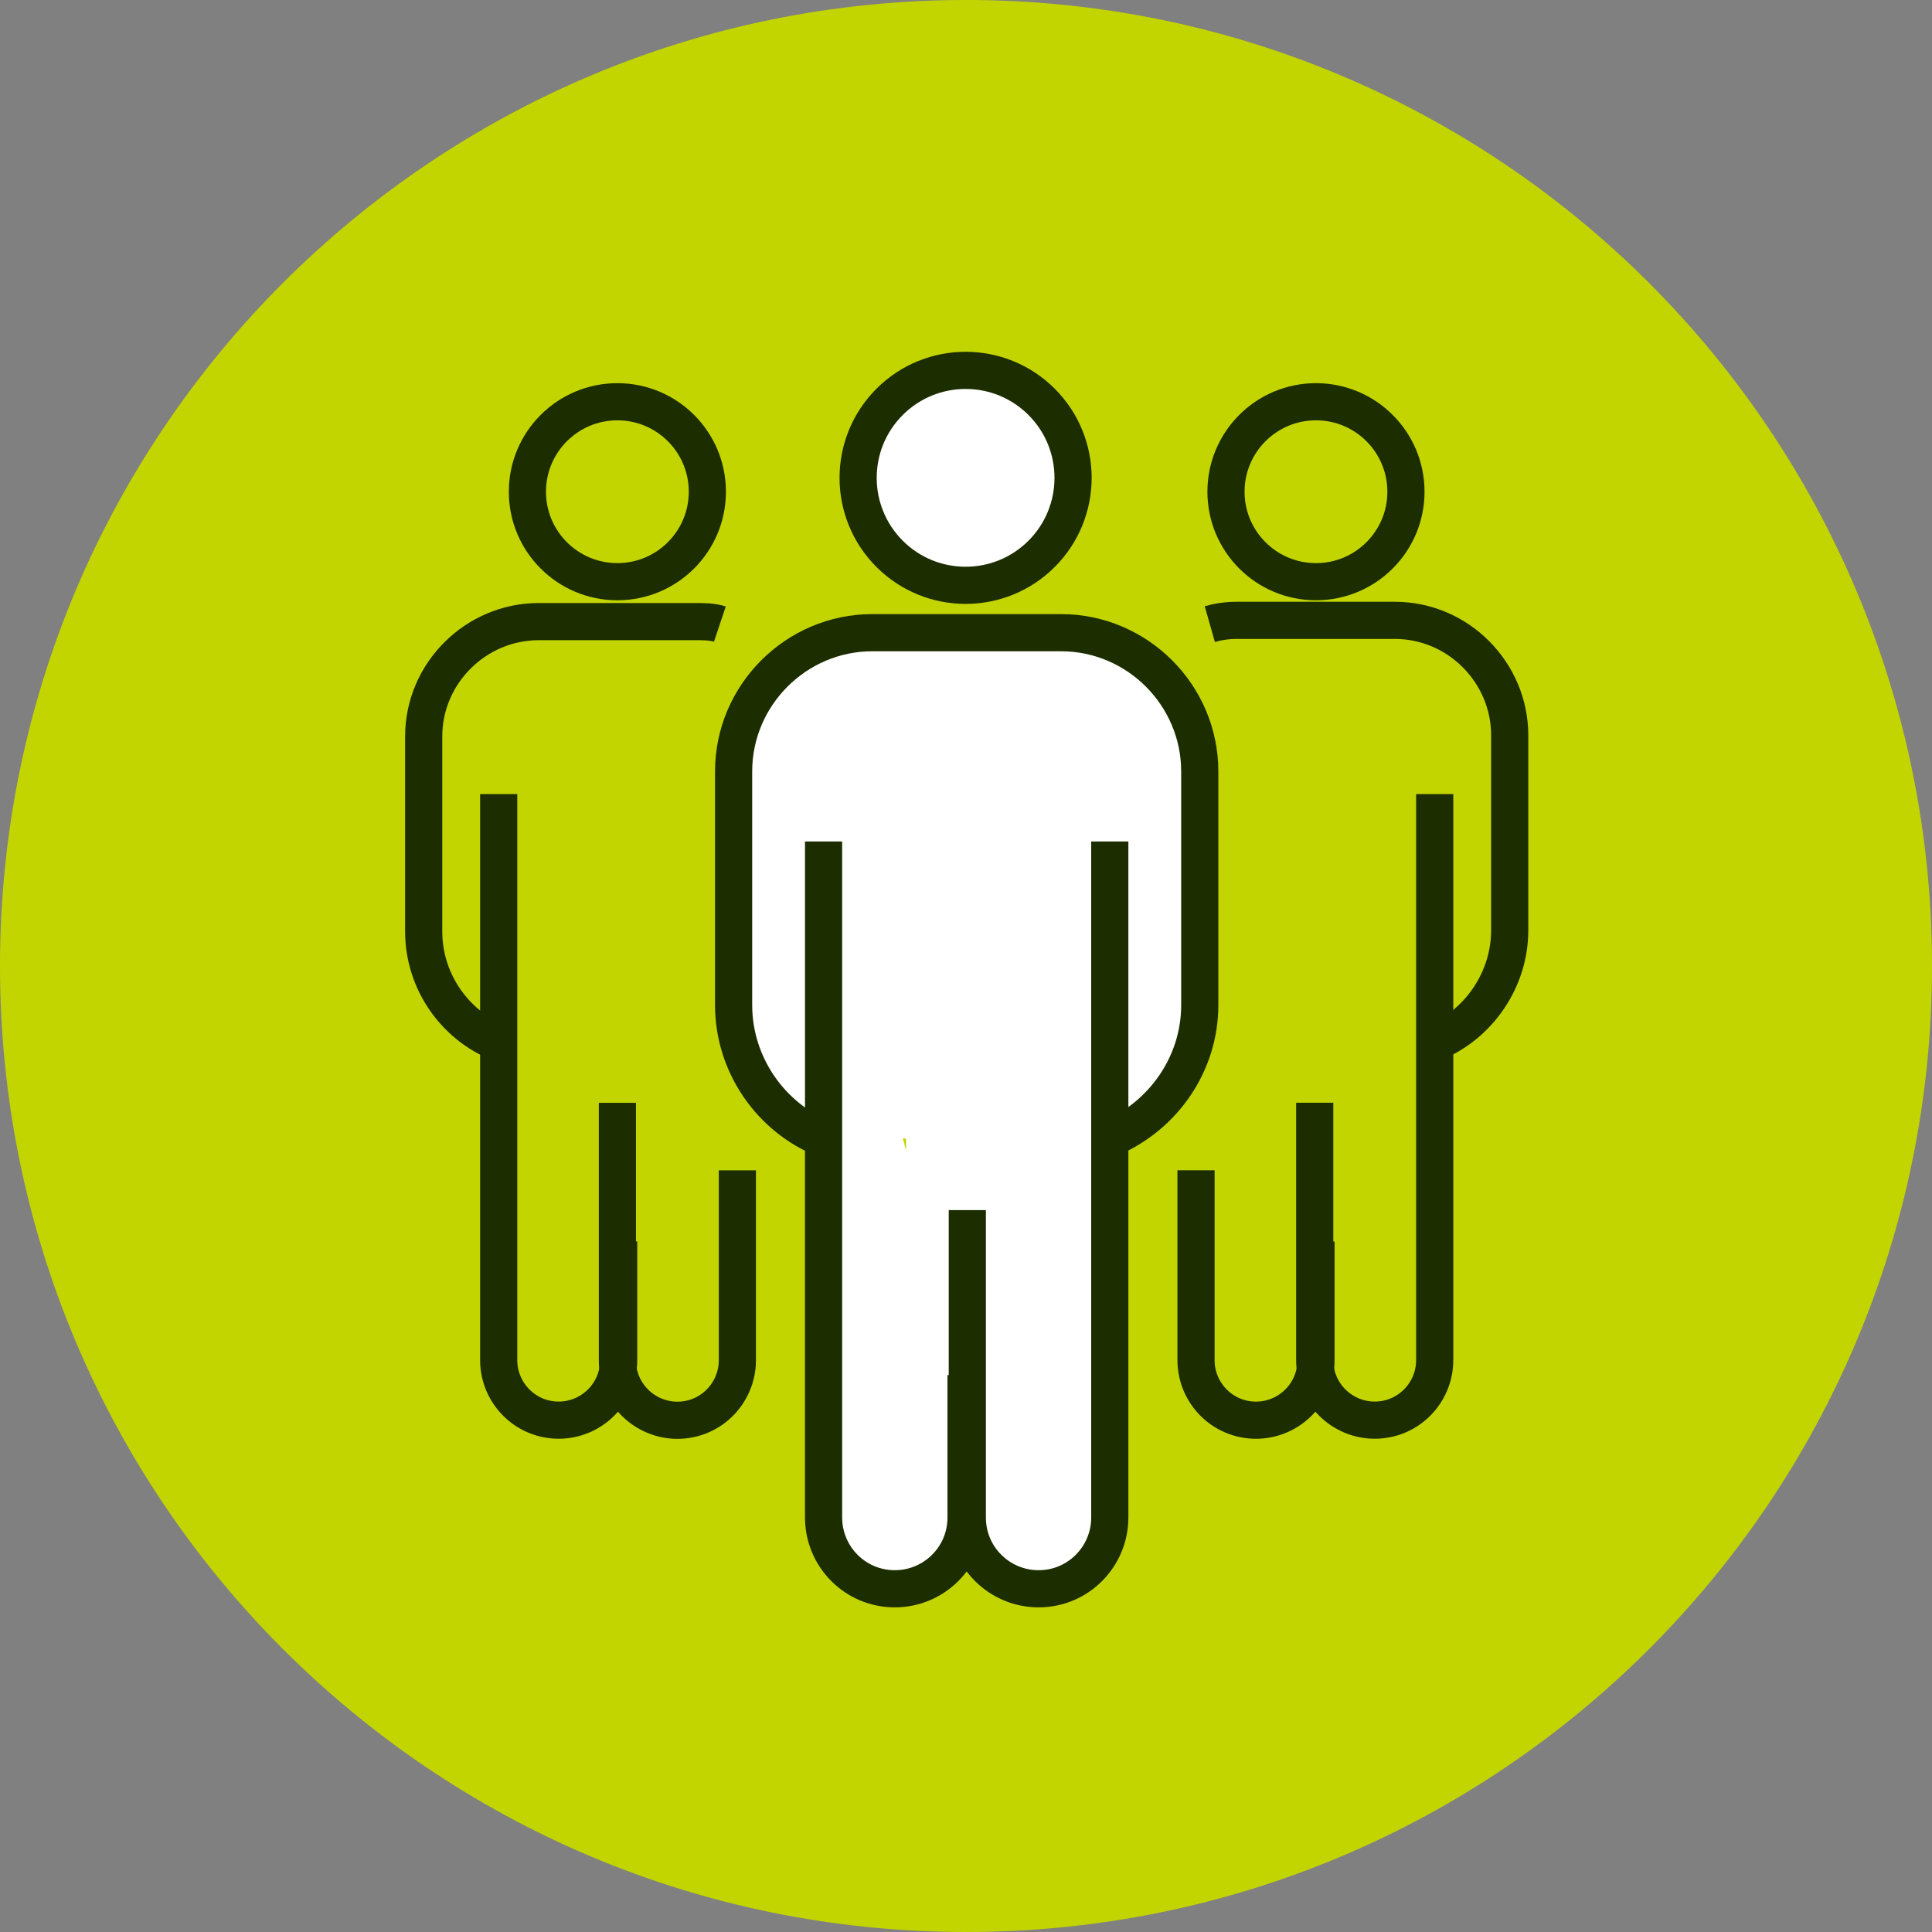 <svg width="120" height="120" viewBox="0 0 120 120" fill="none" xmlns="http://www.w3.org/2000/svg">
<rect x="0" y="0" width="120" height="120" fill="#808080" stroke="none"/>
<g id="Frame 2612954">
<path id="Vector" d="M60 120C93.137 120 120 93.137 120 60C120 26.863 93.137 0 60 0C26.863 0 0 26.863 0 60C0 93.137 26.863 120 60 120Z" fill="#C3D500"/>
<g id="Group">
<path id="Vector_2" d="M63.729 66.32H56.277V81.922H63.729V66.32Z" fill="white"/>
<g id="Group_2">
<path id="Vector_3" d="M75.143 38.764C75.686 38.609 76.229 38.531 76.85 38.531H86.63C90.589 38.531 93.771 41.791 93.771 45.672V57.781C93.771 60.808 91.909 63.525 89.269 64.689" stroke="#1C2D00" stroke-width="2.308" stroke-miterlimit="10"/>
<path id="Vector_4" d="M74.287 72.688V84.486C74.287 86.504 75.917 88.211 78.013 88.211C80.031 88.211 81.739 86.581 81.739 84.486V77.112" stroke="#1C2D00" stroke-width="2.308" stroke-miterlimit="10"/>
<path id="Vector_5" d="M89.112 49.32V84.482C89.112 86.5 87.482 88.208 85.386 88.208C83.368 88.208 81.66 86.578 81.66 84.482V68.492" stroke="#1C2D00" stroke-width="2.308" stroke-miterlimit="10"/>
<path id="Vector_6" d="M81.737 36.13C84.823 36.13 87.326 33.628 87.326 30.542C87.326 27.455 84.823 24.953 81.737 24.953C78.65 24.953 76.148 27.455 76.148 30.542C76.148 33.628 78.65 36.13 81.737 36.13Z" stroke="#1C2D00" stroke-width="2.308" stroke-miterlimit="10"/>
</g>
<g id="Group_3">
<path id="Vector_7" d="M30.974 64.767C28.257 63.681 26.316 60.964 26.316 57.859V45.75C26.316 41.792 29.576 38.609 33.457 38.609H43.237C43.703 38.609 44.246 38.609 44.712 38.765" stroke="#1C2D00" stroke-width="2.308" stroke-miterlimit="10"/>
<path id="Vector_8" d="M30.975 49.32V84.482C30.975 86.5 32.605 88.208 34.7 88.208C36.718 88.208 38.426 86.578 38.426 84.482V77.108" stroke="#1C2D00" stroke-width="2.308" stroke-miterlimit="10"/>
<path id="Vector_9" d="M45.799 72.691V84.49C45.799 86.508 44.169 88.215 42.073 88.215C40.055 88.215 38.348 86.585 38.348 84.49V68.5" stroke="#1C2D00" stroke-width="2.308" stroke-miterlimit="10"/>
<path id="Vector_10" d="M38.346 36.13C41.433 36.13 43.935 33.628 43.935 30.542C43.935 27.455 41.433 24.953 38.346 24.953C35.26 24.953 32.758 27.455 32.758 30.542C32.758 33.628 35.26 36.13 38.346 36.13Z" stroke="#1C2D00" stroke-width="2.308" stroke-miterlimit="10"/>
</g>
<g id="Group_4">
<g id="Vector_11">
<path d="M51.155 70.733C47.895 69.413 45.566 66.153 45.566 62.428V47.913C45.566 43.178 49.447 39.297 54.182 39.297H65.903C70.638 39.297 74.519 43.178 74.519 47.913V62.428C74.519 66.076 72.268 69.258 69.085 70.655" fill="white"/>
<path d="M51.155 70.733C47.895 69.413 45.566 66.153 45.566 62.428V47.913C45.566 43.178 49.447 39.297 54.182 39.297H65.903C70.638 39.297 74.519 43.178 74.519 47.913V62.428C74.519 66.076 72.268 69.258 69.085 70.655" stroke="#1C2D00" stroke-width="2.308" stroke-miterlimit="10"/>
</g>
<g id="Vector_12">
<path d="M51.154 52.266V94.258C51.154 96.664 53.095 98.682 55.579 98.682C57.985 98.682 60.003 96.742 60.003 94.258V85.409" fill="white"/>
<path d="M51.154 52.266V94.258C51.154 96.664 53.095 98.682 55.579 98.682C57.985 98.682 60.003 96.742 60.003 94.258V85.409" stroke="#1C2D00" stroke-width="2.308" stroke-miterlimit="10"/>
</g>
<g id="Vector_13">
<path d="M68.931 52.266V94.258C68.931 96.664 66.99 98.682 64.506 98.682C62.1 98.682 60.082 96.742 60.082 94.258V75.163" fill="white"/>
<path d="M68.931 52.266V94.258C68.931 96.664 66.99 98.682 64.506 98.682C62.1 98.682 60.082 96.742 60.082 94.258V75.163" stroke="#1C2D00" stroke-width="2.308" stroke-miterlimit="10"/>
</g>
<path id="Vector_14" d="M64.696 34.4C67.302 31.793 67.302 27.566 64.696 24.959C62.089 22.353 57.862 22.353 55.255 24.96C52.648 27.566 52.648 31.793 55.255 34.4C57.862 37.007 62.089 37.007 64.696 34.4Z" fill="white" stroke="#1C2D00" stroke-width="2.308" stroke-miterlimit="10"/>
</g>
</g>
</g>
</svg>
